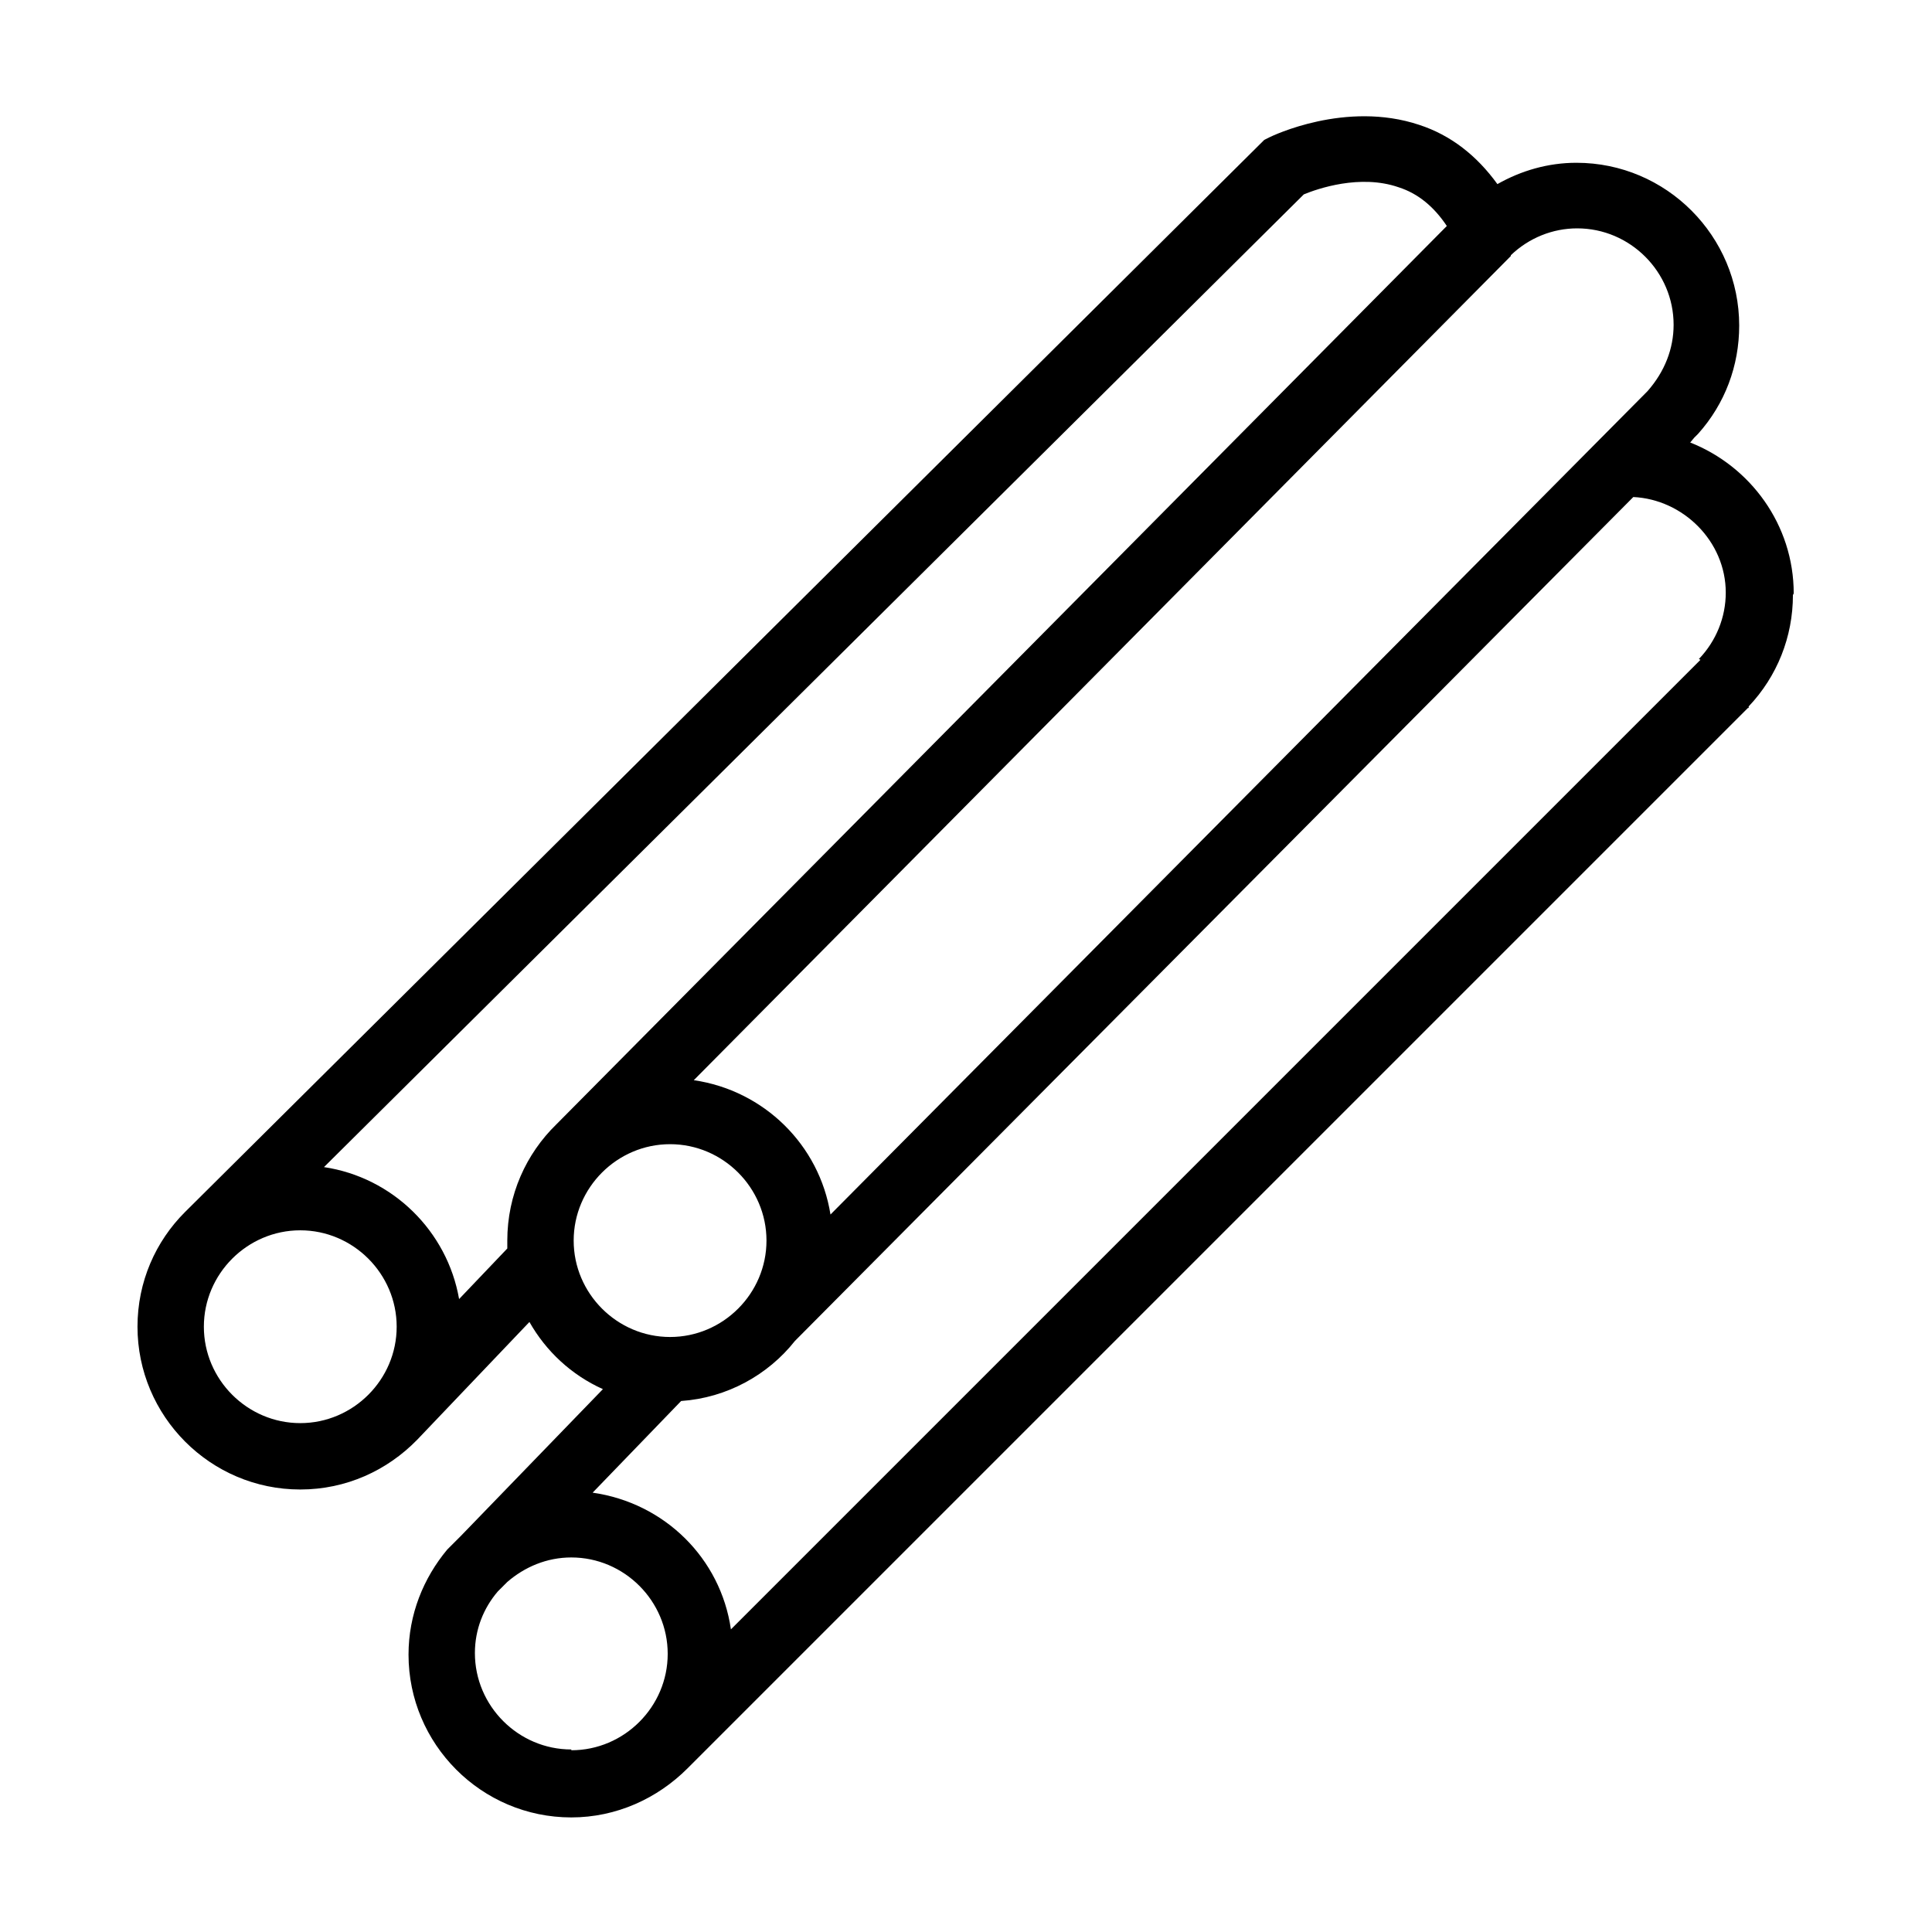 <?xml version="1.0" encoding="UTF-8"?>
<svg id="Calque_1" data-name="Calque 1" xmlns="http://www.w3.org/2000/svg" viewBox="0 0 24.45 24.45">
  <path id="Tiges_lisses" data-name="Tiges lisses" d="m22.7,7.51c0-.87-.55-1.61-1.31-1.91l.05-.06.05-.05c.34-.38.52-.86.52-1.37,0-1.13-.92-2.06-2.06-2.06-.36,0-.7.1-1,.27-.26-.36-.59-.62-.99-.75-.93-.31-1.86.14-1.9.16l-.06.03L2.34,15.34h0c-.37.37-.6.88-.6,1.45,0,1.13.92,2.06,2.06,2.06.58,0,1.1-.24,1.48-.63h0s1.42-1.49,1.42-1.49c.21.37.53.67.93.85l-1.8,1.86s-.07.07-.11.11l-.06.06h0c-.3.36-.49.82-.49,1.33,0,1.13.92,2.06,2.06,2.06.57,0,1.09-.24,1.47-.62h0s13.39-13.39,13.39-13.39h0s.03-.03.03-.03h0s0,0,0,0h.01s0-.02,0-.02c.36-.38.56-.88.56-1.41Zm-3.58-4.28c.23-.22.53-.34.84-.34.67,0,1.22.55,1.22,1.22,0,.3-.11.59-.33.84l-10.34,10.42c-.14-.88-.84-1.57-1.73-1.7L19.12,3.24ZM3.8,18.01c-.67,0-1.22-.55-1.22-1.22s.55-1.22,1.22-1.22,1.22.55,1.22,1.22-.55,1.22-1.22,1.22Zm3.24-3.78c-.38.37-.62.89-.62,1.47,0,.03,0,.06,0,.1l-.61.64c-.15-.86-.84-1.54-1.71-1.67L16.5,2.46c.17-.07.71-.26,1.2-.09.25.08.45.25.61.49L7.04,14.23h0Zm.22,1.47c0-.67.55-1.22,1.22-1.22s1.22.55,1.22,1.22-.55,1.22-1.22,1.22-1.22-.55-1.22-1.22Zm-.03,6.44c-.67,0-1.22-.55-1.22-1.22,0-.3.11-.57.29-.78l.12-.12c.22-.19.5-.31.81-.31.67,0,1.22.55,1.22,1.22s-.55,1.22-1.22,1.22Zm14.29-13.79l-.03.03h0s-12.24,12.24-12.24,12.24c-.13-.9-.84-1.6-1.75-1.73l1.12-1.16c.58-.04,1.1-.33,1.44-.76h0s10.61-10.68,10.61-10.68c.63.03,1.17.56,1.17,1.21,0,.31-.12.61-.34.84Z"/>
</svg>